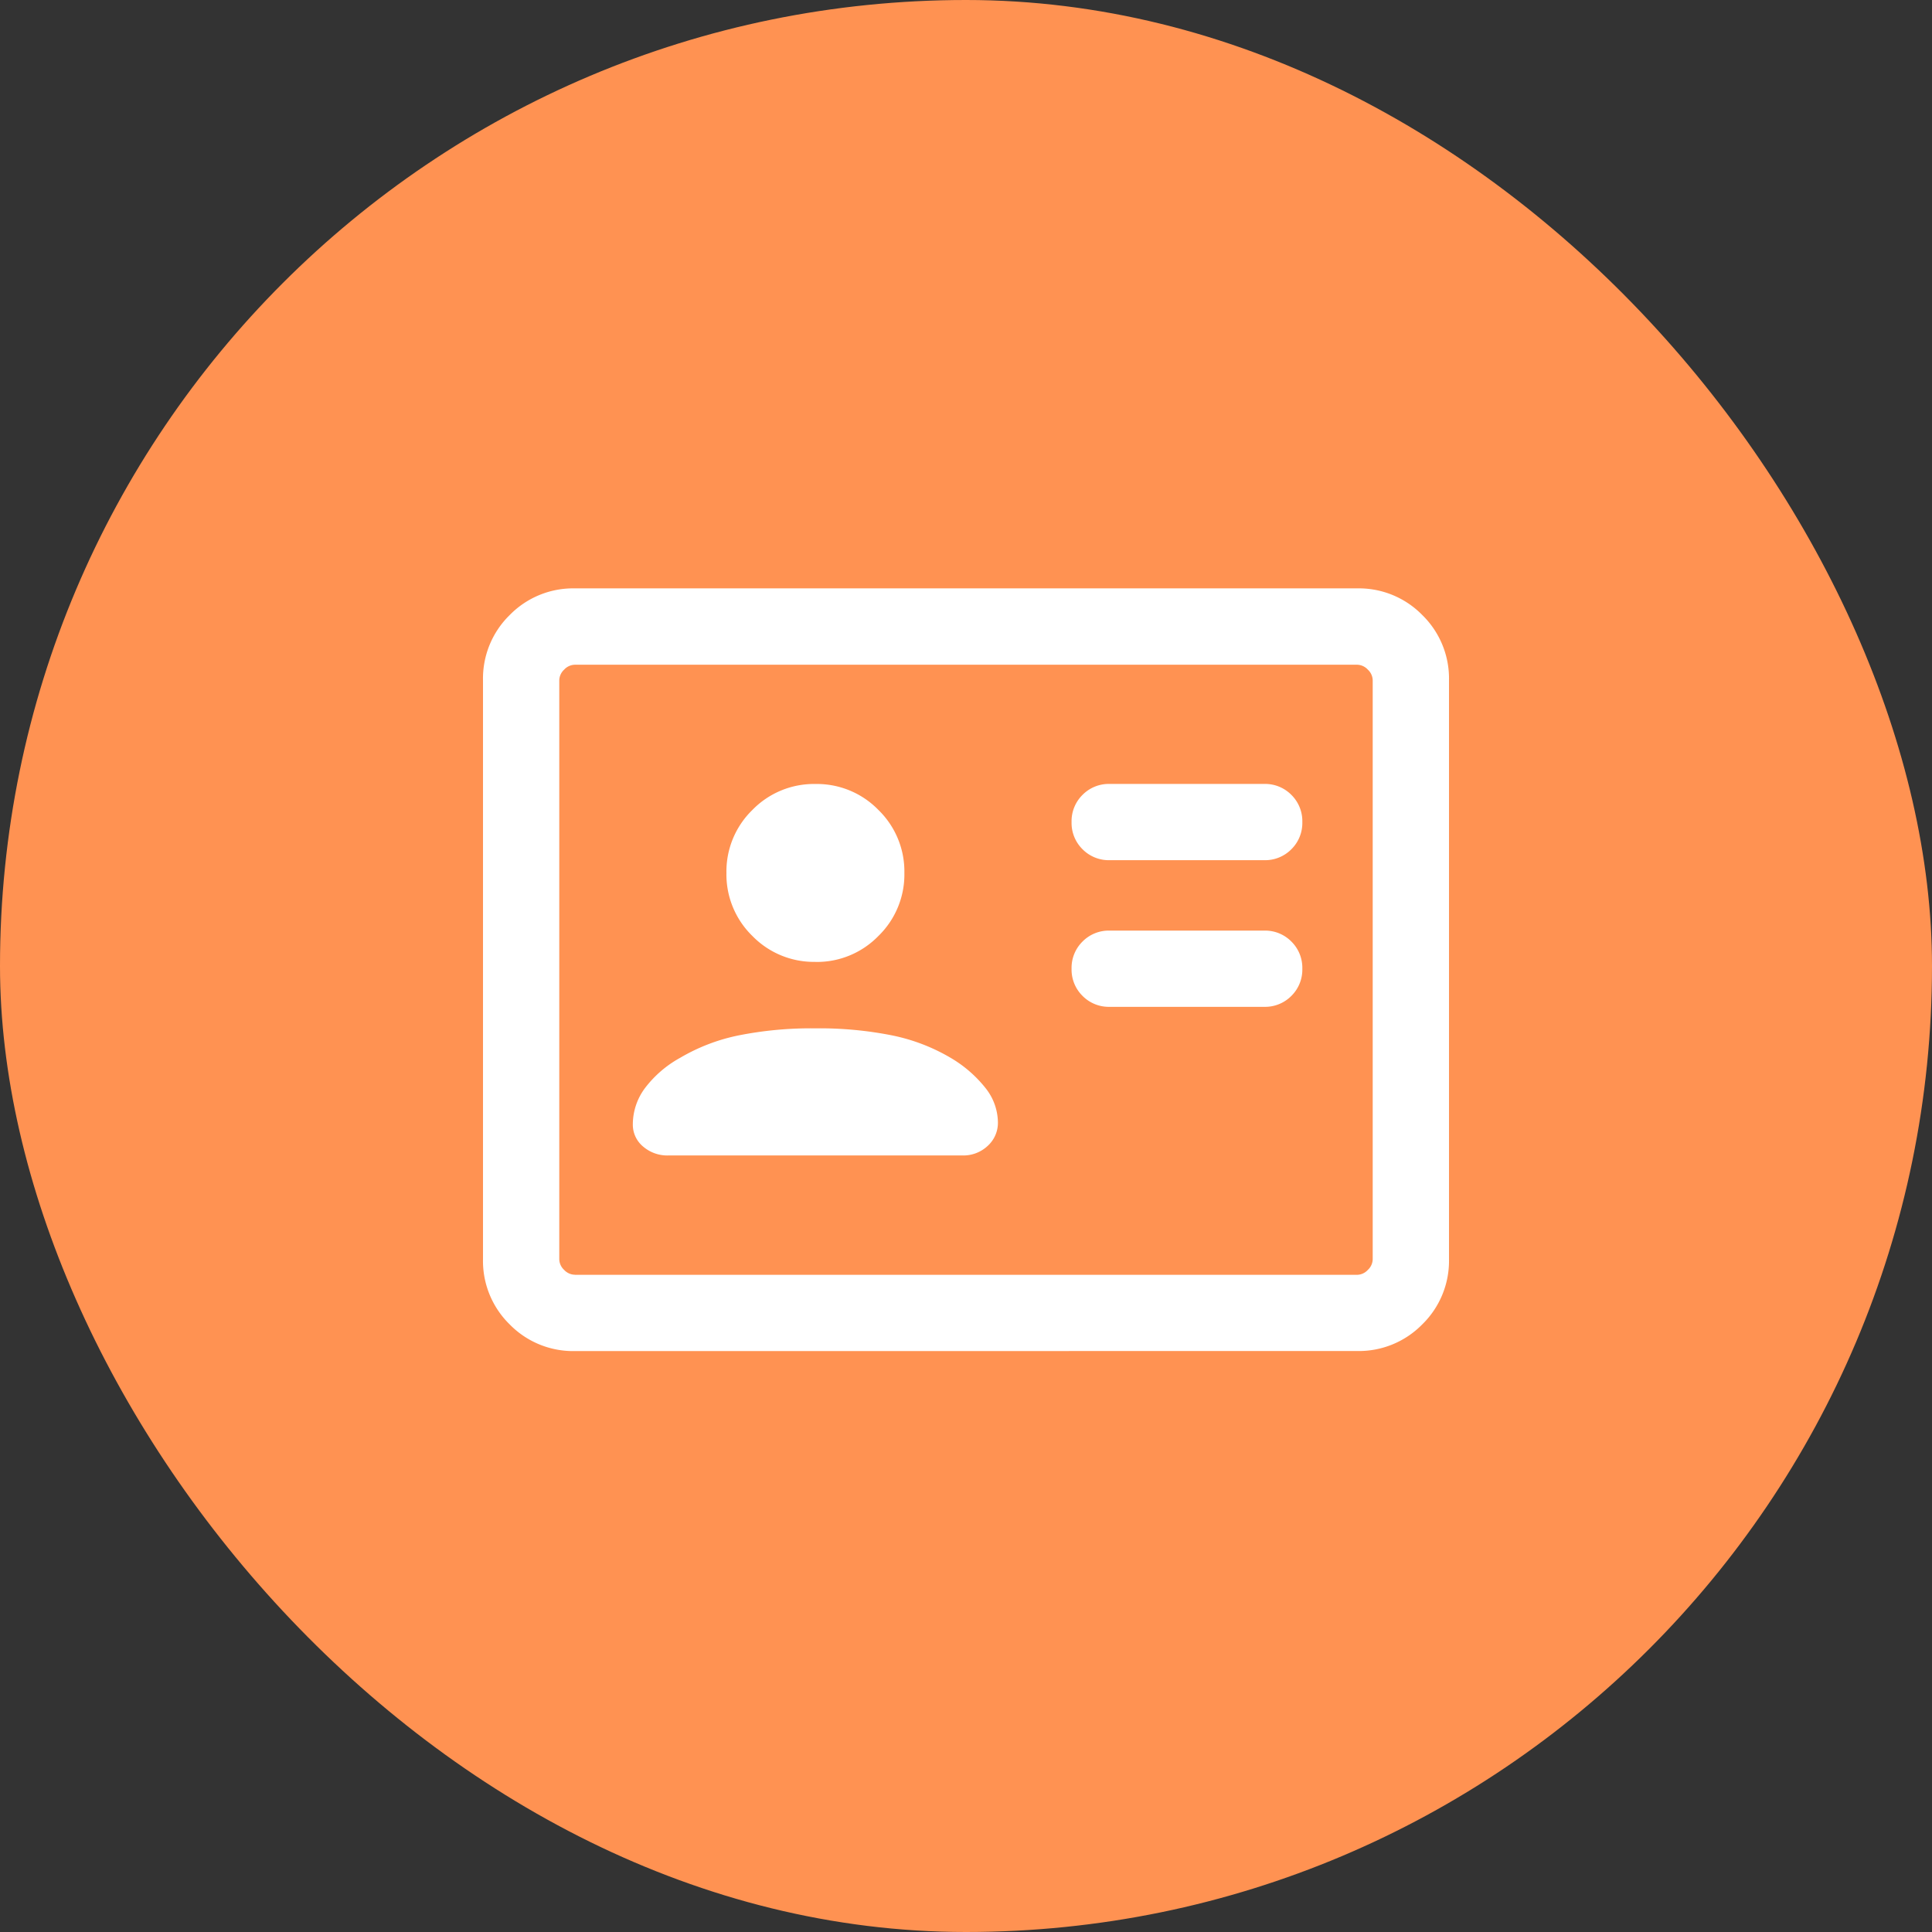 <svg xmlns="http://www.w3.org/2000/svg" width="96" height="96" viewBox="0 0 96 96">
  <rect x="0" y="0" width="96" height="96" fill="#333333" stroke="none"/>
  <g id="Group_41066" data-name="Group 41066" transform="translate(16 32)">
    <rect id="Rectangle_27678" data-name="Rectangle 27678" width="96" height="96" rx="48" transform="translate(-16 -32)" fill="#ff9252"/>
    <g id="icon_license" transform="translate(8 -7.764)">
      <path id="id_card_24dp_5F6368_FILL0_wght300_GRAD0_opsz24" d="M138.817-759.207a1.834,1.834,0,0,0,1.351-.544,1.833,1.833,0,0,0,.544-1.35,1.833,1.833,0,0,0-.544-1.35,1.834,1.834,0,0,0-1.351-.544h-7.676a1.834,1.834,0,0,0-1.351.544,1.833,1.833,0,0,0-.544,1.35,1.833,1.833,0,0,0,.544,1.35,1.834,1.834,0,0,0,1.351.544Zm0-7.287a1.834,1.834,0,0,0,1.351-.544,1.833,1.833,0,0,0,.544-1.35,1.835,1.835,0,0,0-.544-1.351,1.835,1.835,0,0,0-1.351-.544h-7.676a1.835,1.835,0,0,0-1.351.544,1.835,1.835,0,0,0-.544,1.351,1.833,1.833,0,0,0,.544,1.35,1.834,1.834,0,0,0,1.351.544Zm-22.3,8.356a18.415,18.415,0,0,0-3.814.35,9.4,9.4,0,0,0-2.905,1.113,5.546,5.546,0,0,0-1.753,1.511,3.022,3.022,0,0,0-.6,1.792,1.409,1.409,0,0,0,.508,1.105,1.839,1.839,0,0,0,1.256.445h14.613a1.764,1.764,0,0,0,1.256-.476,1.546,1.546,0,0,0,.508-1.175,2.786,2.786,0,0,0-.585-1.659,6.244,6.244,0,0,0-1.766-1.542,9.393,9.393,0,0,0-2.905-1.113A18.405,18.405,0,0,0,116.518-758.138Zm0-3.3a4.261,4.261,0,0,0,3.131-1.29,4.262,4.262,0,0,0,1.29-3.131,4.262,4.262,0,0,0-1.29-3.131,4.263,4.263,0,0,0-3.131-1.29,4.265,4.265,0,0,0-3.131,1.29,4.263,4.263,0,0,0-1.29,3.131,4.263,4.263,0,0,0,1.29,3.131A4.264,4.264,0,0,0,116.518-761.441Zm-11.951,19.336a4.408,4.408,0,0,1-3.241-1.326A4.408,4.408,0,0,1,100-746.672v-28.761a4.409,4.409,0,0,1,1.326-3.241A4.409,4.409,0,0,1,104.567-780h38.866a4.408,4.408,0,0,1,3.241,1.326A4.409,4.409,0,0,1,148-775.433v28.761a4.408,4.408,0,0,1-1.326,3.241,4.408,4.408,0,0,1-3.241,1.326Zm0-3.789h38.866a.741.741,0,0,0,.534-.243.741.741,0,0,0,.243-.534v-28.761a.742.742,0,0,0-.243-.534.742.742,0,0,0-.534-.243H104.567a.742.742,0,0,0-.534.243.742.742,0,0,0-.243.534v28.761a.741.741,0,0,0,.243.534A.741.741,0,0,0,104.567-745.895Zm-.777,0v0Z" transform="translate(-100 785)" fill="#fff"/>
      <rect id="Rectangle_28276" data-name="Rectangle 28276" width="48" height="48" fill="none" opacity="0"/>
    </g>
  </g>
</svg>
